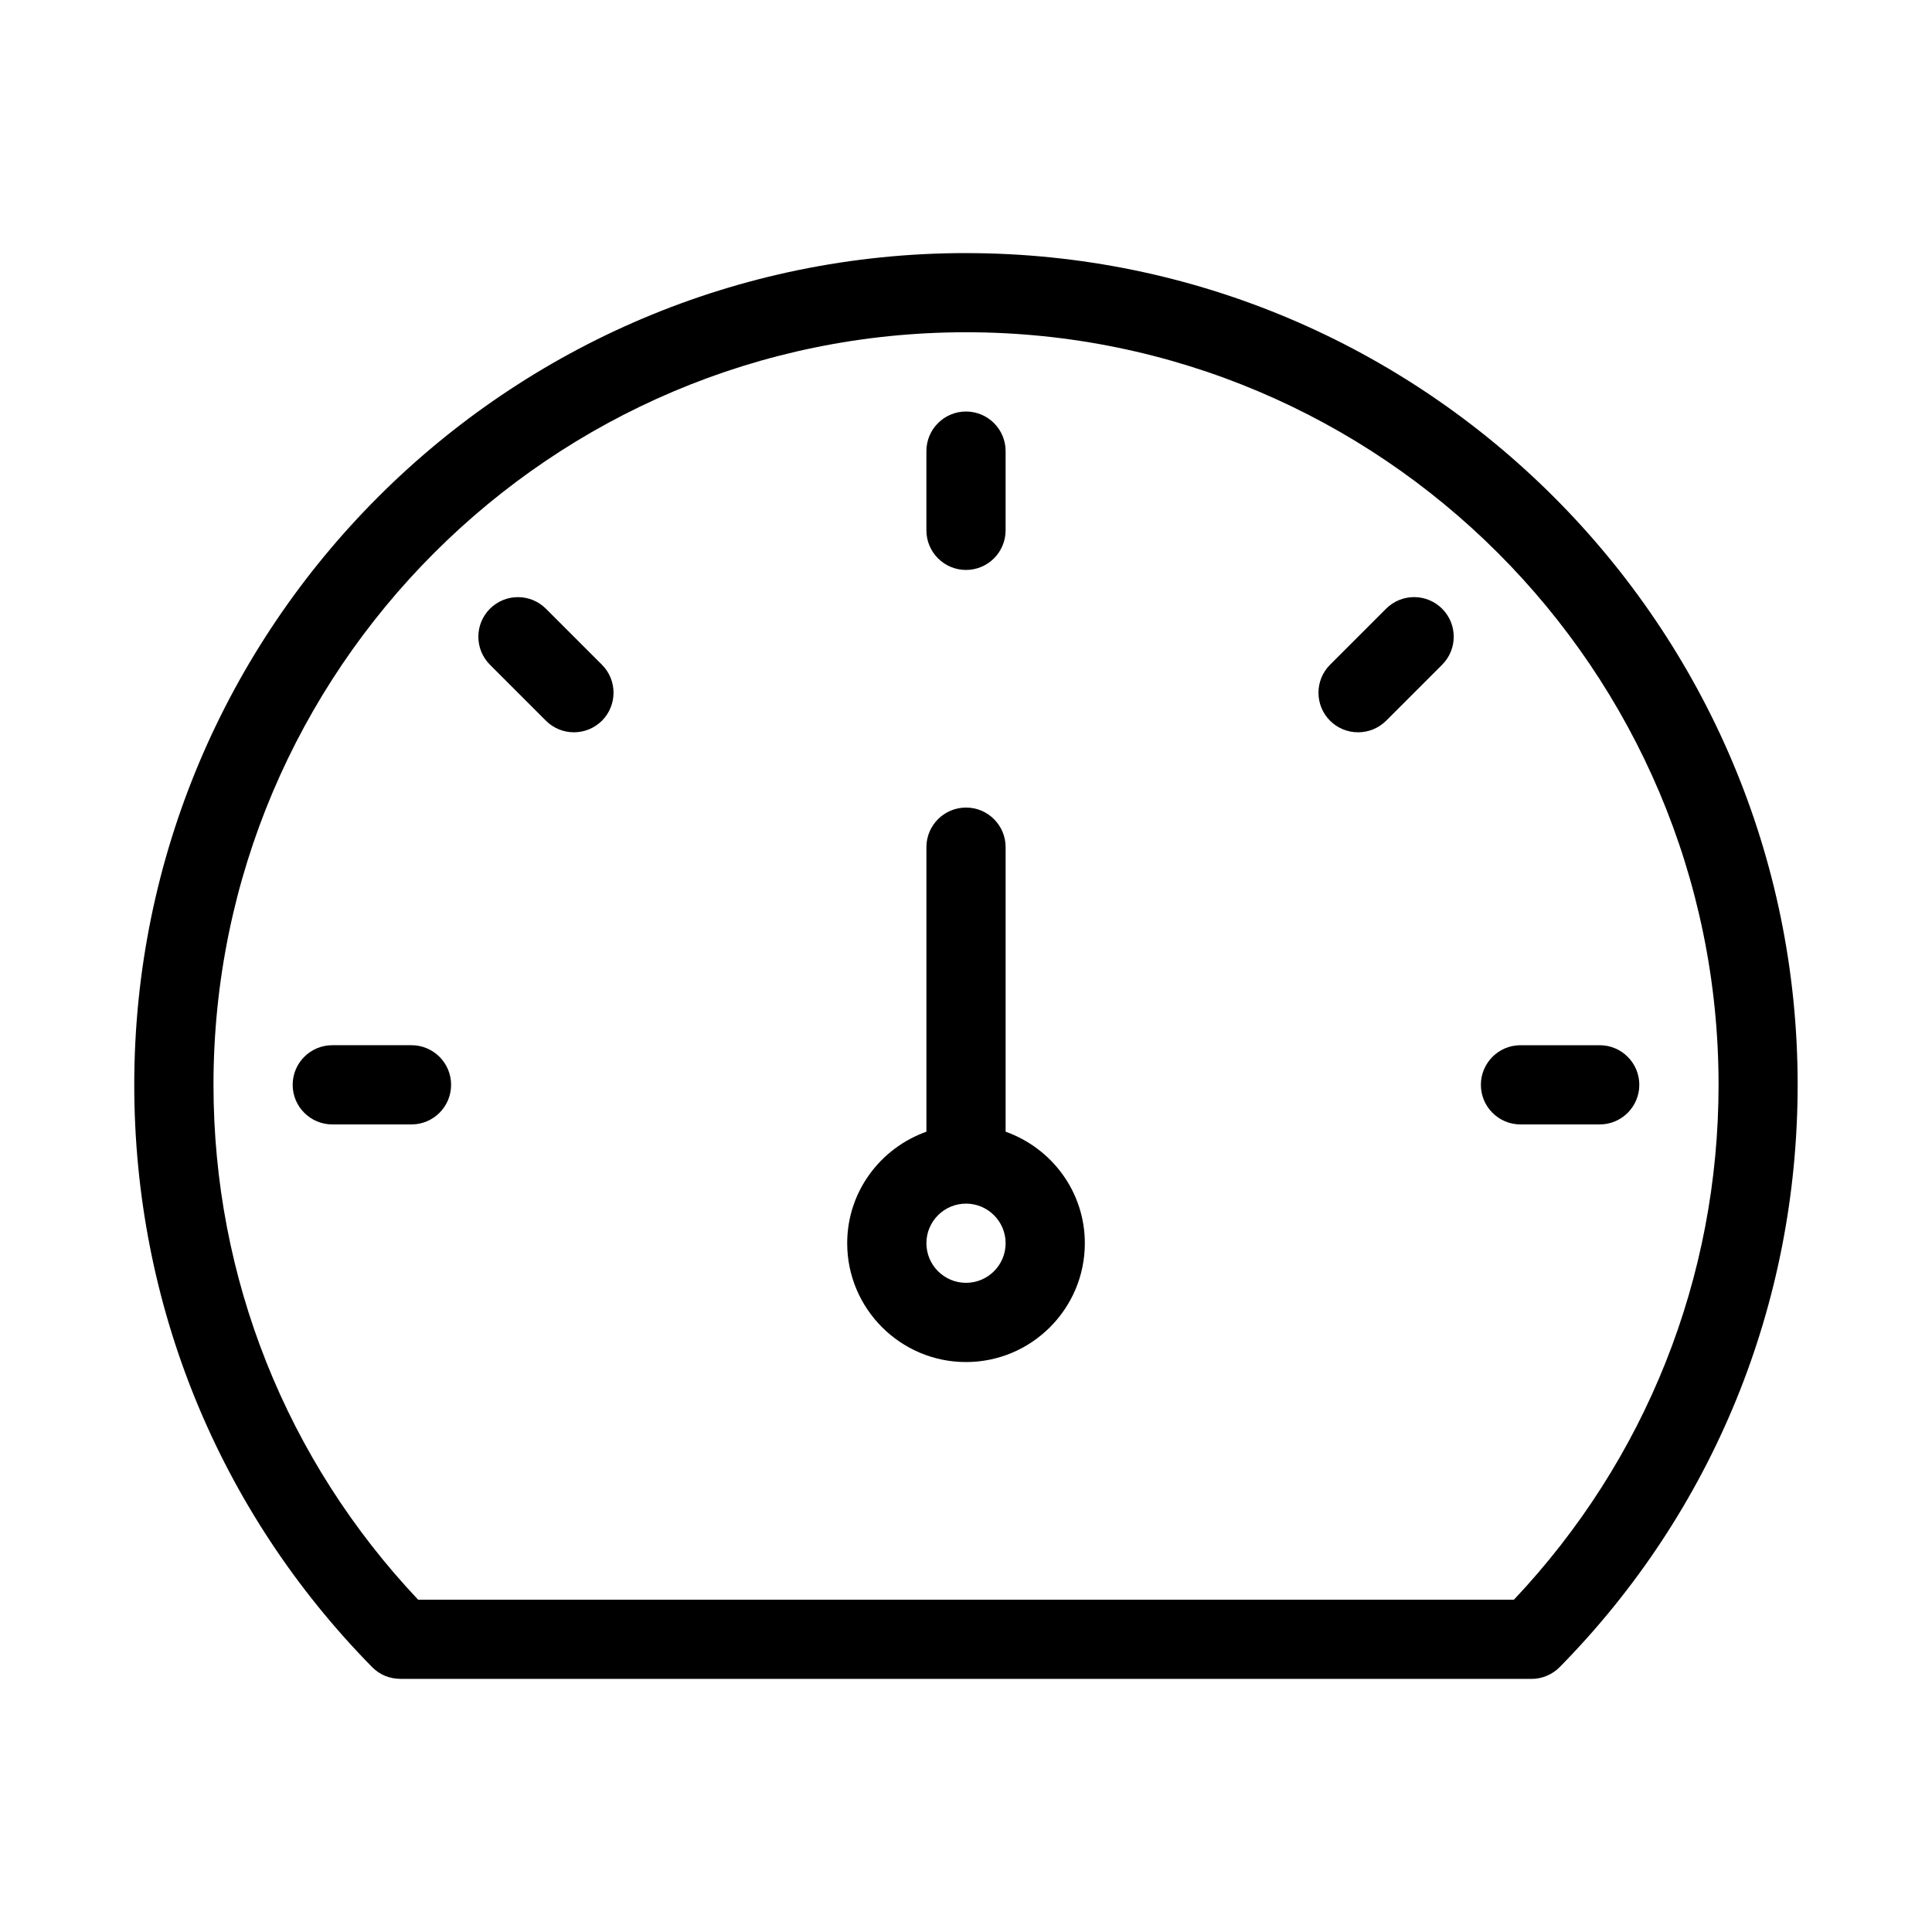 <?xml version="1.0" encoding="UTF-8"?>
<!-- The Best Svg Icon site in the world: iconSvg.co, Visit us! https://iconsvg.co -->
<svg fill="#000000" width="800px" height="800px" version="1.1" viewBox="144 144 512 512" xmlns="http://www.w3.org/2000/svg">
 <g>
  <path d="m400 211.07c-121.55 0-220.42 98.871-220.42 220.42 0 58.168 22.379 112.96 63.039 154.31 0 0 0.02 0 0.02 0.02 0.965 0.965 2.098 1.762 3.379 2.289 1.281 0.523 2.644 0.797 4.008 0.797 0.047 0 0.066 0.02 0.086 0.02h299.77c1.363 0 2.75-0.273 4.031-0.82 1.301-0.547 2.457-1.324 3.422-2.309 0 0 0.02 0 0.02-0.02 40.66-41.332 63.039-96.145 63.039-154.31 0.023-121.52-98.848-220.39-220.39-220.39zm145.2 356.86h-290.4c-34.91-37.008-54.223-85.246-54.223-136.45 0-109.96 89.469-199.43 199.43-199.43s199.43 89.469 199.43 199.43c-0.004 51.199-19.316 99.438-54.227 136.45z"/>
  <path d="m410.5 443.91v-75.402c0-5.793-4.703-10.496-10.496-10.496s-10.496 4.703-10.496 10.496v75.402c-12.195 4.344-20.992 15.891-20.992 29.559 0 17.359 14.129 31.488 31.488 31.488s31.488-14.129 31.488-31.488c0-13.668-8.797-25.215-20.992-29.559zm-10.496 40.051c-5.793 0-10.496-4.703-10.496-10.496s4.699-10.492 10.496-10.492c5.793 0 10.496 4.703 10.496 10.496 0 5.793-4.703 10.492-10.496 10.492z"/>
  <path d="m511.32 305.32-14.84 14.84c-4.094 4.094-4.094 10.746 0 14.84 2.059 2.059 4.746 3.066 7.43 3.066 2.688 0 5.375-1.027 7.43-3.066l14.84-14.84c4.094-4.094 4.094-10.746 0-14.84-4.09-4.094-10.746-4.113-14.859 0z"/>
  <path d="m536.45 431.49c0 5.793 4.703 10.496 10.496 10.496h20.992c5.793 0 10.496-4.703 10.496-10.496 0-5.797-4.699-10.496-10.496-10.496h-20.992c-5.793 0-10.496 4.699-10.496 10.496z"/>
  <path d="m400 295.04c5.793 0 10.496-4.703 10.496-10.496v-20.992c0-5.793-4.703-10.496-10.496-10.496s-10.496 4.703-10.496 10.496v20.992c0 5.793 4.699 10.496 10.496 10.496z"/>
  <path d="m288.68 305.32c-4.094-4.094-10.746-4.094-14.84 0s-4.094 10.746 0 14.84l14.84 14.84c2.039 2.039 4.727 3.066 7.41 3.066 2.688 0 5.375-1.027 7.43-3.066 4.094-4.094 4.094-10.746 0-14.84z"/>
  <path d="m253.05 420.99h-20.992c-5.793 0-10.496 4.703-10.496 10.496s4.703 10.496 10.496 10.496h20.992c5.793 0 10.496-4.703 10.496-10.496 0-5.797-4.703-10.496-10.496-10.496z"/>
 </g>
</svg>